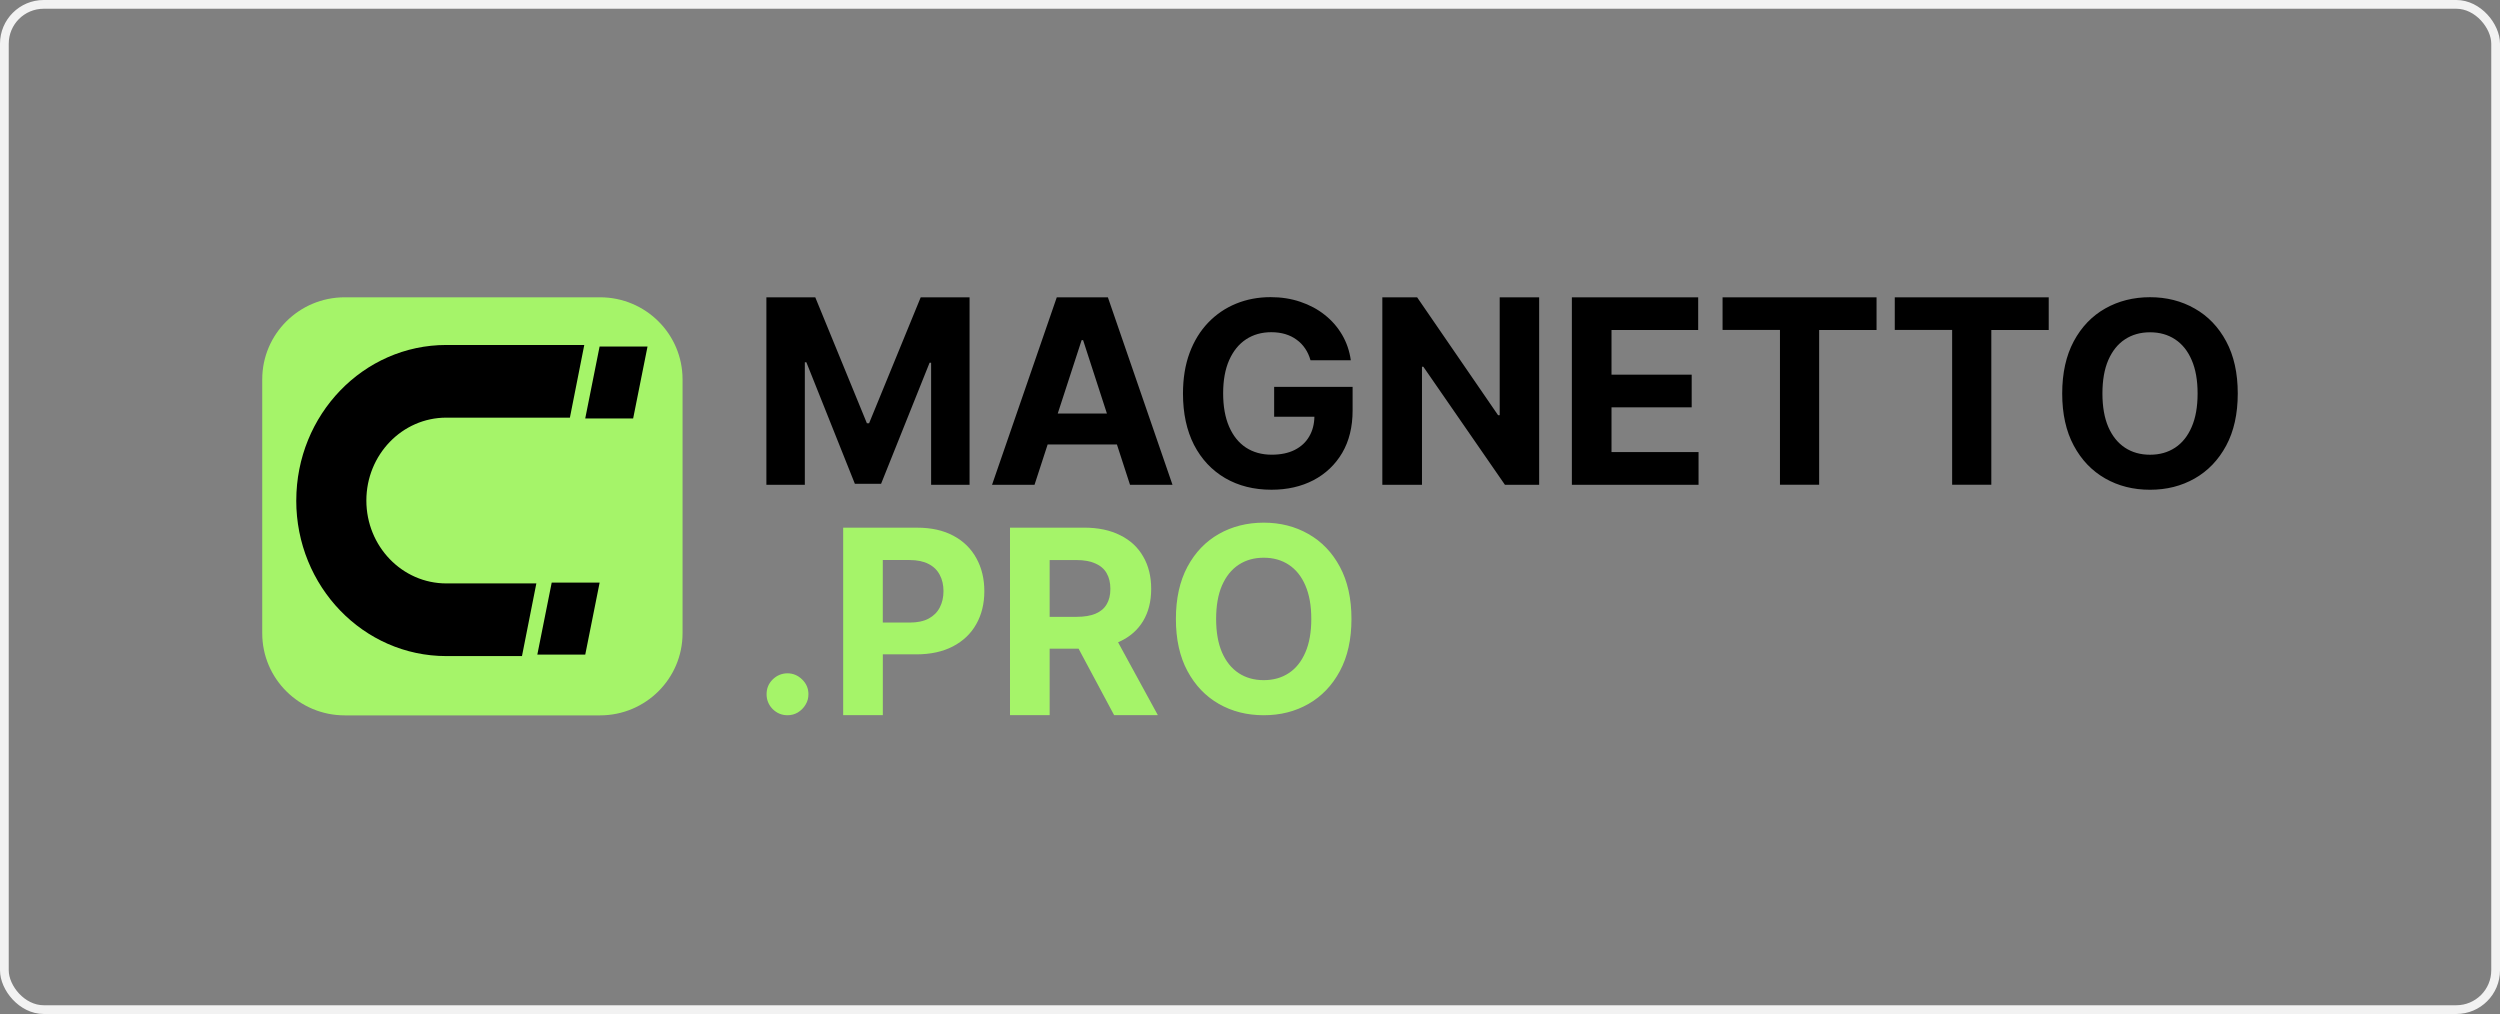 <svg width="286" height="116" viewBox="0 0 286 116" fill="none" xmlns="http://www.w3.org/2000/svg">
<rect x="0" y="0" width="286" height="116" fill="#808080" stroke="none"/>
<rect x="0.5" y="0.5" width="285" height="115" rx="4.5" stroke="#F2F2F2"/>
<g clip-path="url(#clip0_403_29)">
<path d="M254.673 39.046C253.792 37.405 252.592 36.155 251.071 35.296C249.557 34.43 247.852 34 245.962 34C244.071 34 242.345 34.433 240.828 35.296C239.314 36.155 238.117 37.405 237.236 39.046C236.36 40.687 235.916 42.676 235.916 45.014C235.916 47.352 236.356 49.331 237.236 50.972C238.113 52.613 239.314 53.866 240.828 54.732C242.342 55.599 244.053 56.028 245.962 56.028C247.87 56.028 249.557 55.599 251.071 54.739C252.592 53.873 253.792 52.62 254.673 50.982C255.556 49.342 256 47.349 256 45.014C256 42.68 255.556 40.687 254.673 39.046ZM250.726 48.849C250.278 49.887 249.648 50.679 248.831 51.215C248.014 51.754 247.057 52.021 245.965 52.021C244.874 52.021 243.912 51.754 243.095 51.215C242.279 50.676 241.645 49.887 241.191 48.849C240.743 47.81 240.518 46.532 240.518 45.018C240.518 43.504 240.74 42.225 241.191 41.187C241.645 40.148 242.279 39.356 243.095 38.821C243.912 38.282 244.87 38.014 245.965 38.014C247.06 38.014 248.014 38.282 248.831 38.821C249.648 39.359 250.282 40.148 250.726 41.187C251.18 42.225 251.405 43.504 251.405 45.018C251.405 46.532 251.18 47.81 250.726 48.849ZM216.761 34.011V37.747H223.325V55.454H227.807V37.75H234.374V34.011H216.761ZM197.061 34.011V37.747H203.628V55.454H208.11V37.75H214.677V34.011H197.064H197.061ZM184.357 51.718V46.599H193.529V42.859H184.357V37.75H194.272V34.011H179.822V55.458H194.314V51.718H184.357ZM171.565 34.011V47.496H171.378L162.118 34.011H158.139V55.458H162.674V41.958H162.833L172.163 55.458H176.079V34.011H171.565ZM145.762 44.261V47.676H150.368C150.35 48.535 150.153 49.282 149.783 49.916C149.4 50.588 148.84 51.106 148.107 51.475C147.382 51.838 146.505 52.017 145.477 52.017C144.347 52.017 143.365 51.743 142.534 51.201C141.703 50.651 141.062 49.852 140.608 48.803C140.153 47.754 139.928 46.482 139.928 44.989C139.928 43.496 140.16 42.233 140.618 41.197C141.079 40.159 141.72 39.366 142.544 38.821C143.375 38.275 144.336 38.004 145.435 38.004C146.019 38.004 146.555 38.078 147.037 38.222C147.523 38.37 147.956 38.581 148.333 38.863C148.717 39.138 149.041 39.472 149.308 39.87C149.576 40.261 149.78 40.711 149.924 41.218H154.533C154.386 40.159 154.055 39.187 153.54 38.306C153.023 37.423 152.357 36.655 151.54 36.014C150.731 35.37 149.801 34.877 148.755 34.525C147.71 34.169 146.576 33.993 145.361 33.993C143.946 33.993 142.629 34.24 141.414 34.736C140.199 35.233 139.132 35.954 138.22 36.905C137.308 37.856 136.594 39.014 136.087 40.38C135.583 41.743 135.333 43.292 135.333 45.032C135.333 47.292 135.756 49.25 136.597 50.898C137.449 52.539 138.636 53.803 140.16 54.697C141.681 55.581 143.446 56.025 145.46 56.025C147.259 56.025 148.861 55.662 150.255 54.937C151.653 54.204 152.748 53.162 153.544 51.817C154.34 50.461 154.738 48.842 154.738 46.958V44.257H145.762V44.261ZM105.33 34.011L99.425 48.419H99.172L93.267 34.011H87.675V55.458H92.073V41.444H92.249L97.798 55.349H100.795L106.344 41.497H106.52V55.458H110.918V34.011H105.33Z" fill="black"/>
<path d="M126.741 34.011H120.896L113.491 55.458H118.35L119.85 50.849H127.776L129.273 55.458H134.132L126.741 34.011ZM121.005 47.31L123.738 38.912H123.907L126.632 47.31H121.005Z" fill="black"/>
<path d="M153.28 64.838C152.4 63.197 151.199 61.947 149.678 61.088C148.164 60.222 146.459 59.792 144.569 59.792C142.678 59.792 140.952 60.225 139.435 61.088C137.921 61.947 136.724 63.197 135.843 64.838C134.967 66.475 134.523 68.468 134.523 70.806C134.523 73.144 134.963 75.123 135.843 76.764C136.724 78.404 137.921 79.658 139.435 80.524C140.949 81.39 142.66 81.823 144.569 81.823C146.477 81.823 148.164 81.394 149.678 80.535C151.199 79.668 152.4 78.415 153.28 76.774C154.164 75.133 154.607 73.144 154.607 70.806C154.607 68.468 154.164 66.478 153.28 64.838ZM149.333 74.637C148.885 75.676 148.255 76.468 147.438 77.003C146.625 77.542 145.664 77.809 144.572 77.809C143.481 77.809 142.519 77.542 141.702 77.003C140.886 76.464 140.252 75.676 139.798 74.637C139.35 73.598 139.125 72.32 139.125 70.806C139.125 69.292 139.347 68.014 139.798 66.975C140.252 65.936 140.886 65.147 141.702 64.609C142.519 64.07 143.477 63.803 144.572 63.803C145.667 63.803 146.625 64.07 147.438 64.609C148.255 65.147 148.889 65.936 149.333 66.975C149.787 68.014 150.012 69.295 150.012 70.806C150.012 72.316 149.787 73.598 149.333 74.637ZM111.696 63.859C111.094 62.764 110.224 61.908 109.08 61.295C107.932 60.676 106.548 60.366 104.921 60.366H96.46V81.813H100.995V74.859H104.805C106.453 74.859 107.858 74.552 109.016 73.947C110.182 73.338 111.073 72.493 111.685 71.401C112.302 70.313 112.608 69.056 112.608 67.633C112.608 66.211 112.305 64.954 111.696 63.862V63.859ZM107.506 69.503C107.228 70.042 106.802 70.464 106.228 70.771C105.664 71.07 104.942 71.221 104.069 71.221H100.992V64.067H104.048C104.928 64.067 105.654 64.218 106.228 64.517C106.802 64.809 107.228 65.228 107.506 65.764C107.791 66.295 107.935 66.915 107.935 67.626C107.935 68.338 107.791 68.954 107.506 69.5V69.503ZM91.767 77.732C91.288 77.264 90.728 77.028 90.091 77.028C89.453 77.028 88.865 77.264 88.394 77.732C87.925 78.197 87.696 78.76 87.696 79.415C87.696 80.07 87.929 80.647 88.394 81.119C88.865 81.587 89.432 81.823 90.091 81.823C90.524 81.823 90.918 81.718 91.277 81.503C91.636 81.281 91.929 80.992 92.147 80.63C92.376 80.263 92.485 79.859 92.485 79.415C92.485 78.76 92.246 78.197 91.767 77.732Z" fill="#A5F469"/>
<path d="M127.91 73.478C127.977 73.45 128.041 73.418 128.104 73.39C129.27 72.848 130.16 72.066 130.773 71.045C131.389 70.017 131.696 68.792 131.696 67.369C131.696 65.947 131.393 64.721 130.784 63.672C130.182 62.616 129.308 61.802 128.153 61.232C127.009 60.651 125.625 60.362 124.006 60.362H115.544V81.809H120.08V74.207H123.389L127.453 81.809H132.456L127.907 73.478H127.91ZM120.083 64.07H123.143C124.016 64.07 124.738 64.2 125.308 64.461C125.889 64.711 126.319 65.081 126.597 65.57C126.882 66.059 127.027 66.662 127.027 67.373C127.027 68.084 126.882 68.668 126.597 69.14C126.319 69.616 125.893 69.971 125.319 70.211C124.745 70.447 124.03 70.566 123.161 70.566H120.08V64.073L120.083 64.07Z" fill="#A5F469"/>
<path d="M39.437 34.011H68.647C73.859 34.011 78.084 38.211 78.084 43.398V72.45C78.084 77.633 73.859 81.838 68.647 81.838H39.437C34.225 81.838 30 77.637 30 72.45V43.398C30 38.211 34.225 34.011 39.437 34.011Z" fill="#A5F469"/>
<path fill-rule="evenodd" clip-rule="evenodd" d="M33.894 57.264C33.894 47.433 41.577 39.465 51.056 39.465H66.841L65.197 47.778H51.056C46.007 47.778 41.912 52.025 41.912 57.26C41.912 62.496 46.007 66.743 51.056 66.743H61.358L59.714 75.056H51.052C41.574 75.056 33.891 67.091 33.891 57.257L33.894 57.264Z" fill="black"/>
<path fill-rule="evenodd" clip-rule="evenodd" d="M72.432 47.873H66.95L68.594 39.641H74.077L72.432 47.873ZM63.115 66.651H68.598L66.954 74.883H61.471L63.115 66.651Z" fill="black"/>
</g>
<defs>
<clipPath id="clip0_403_29">
<rect width="226" height="47.834" fill="white" transform="translate(30 34)"/>
</clipPath>
</defs>
</svg>
